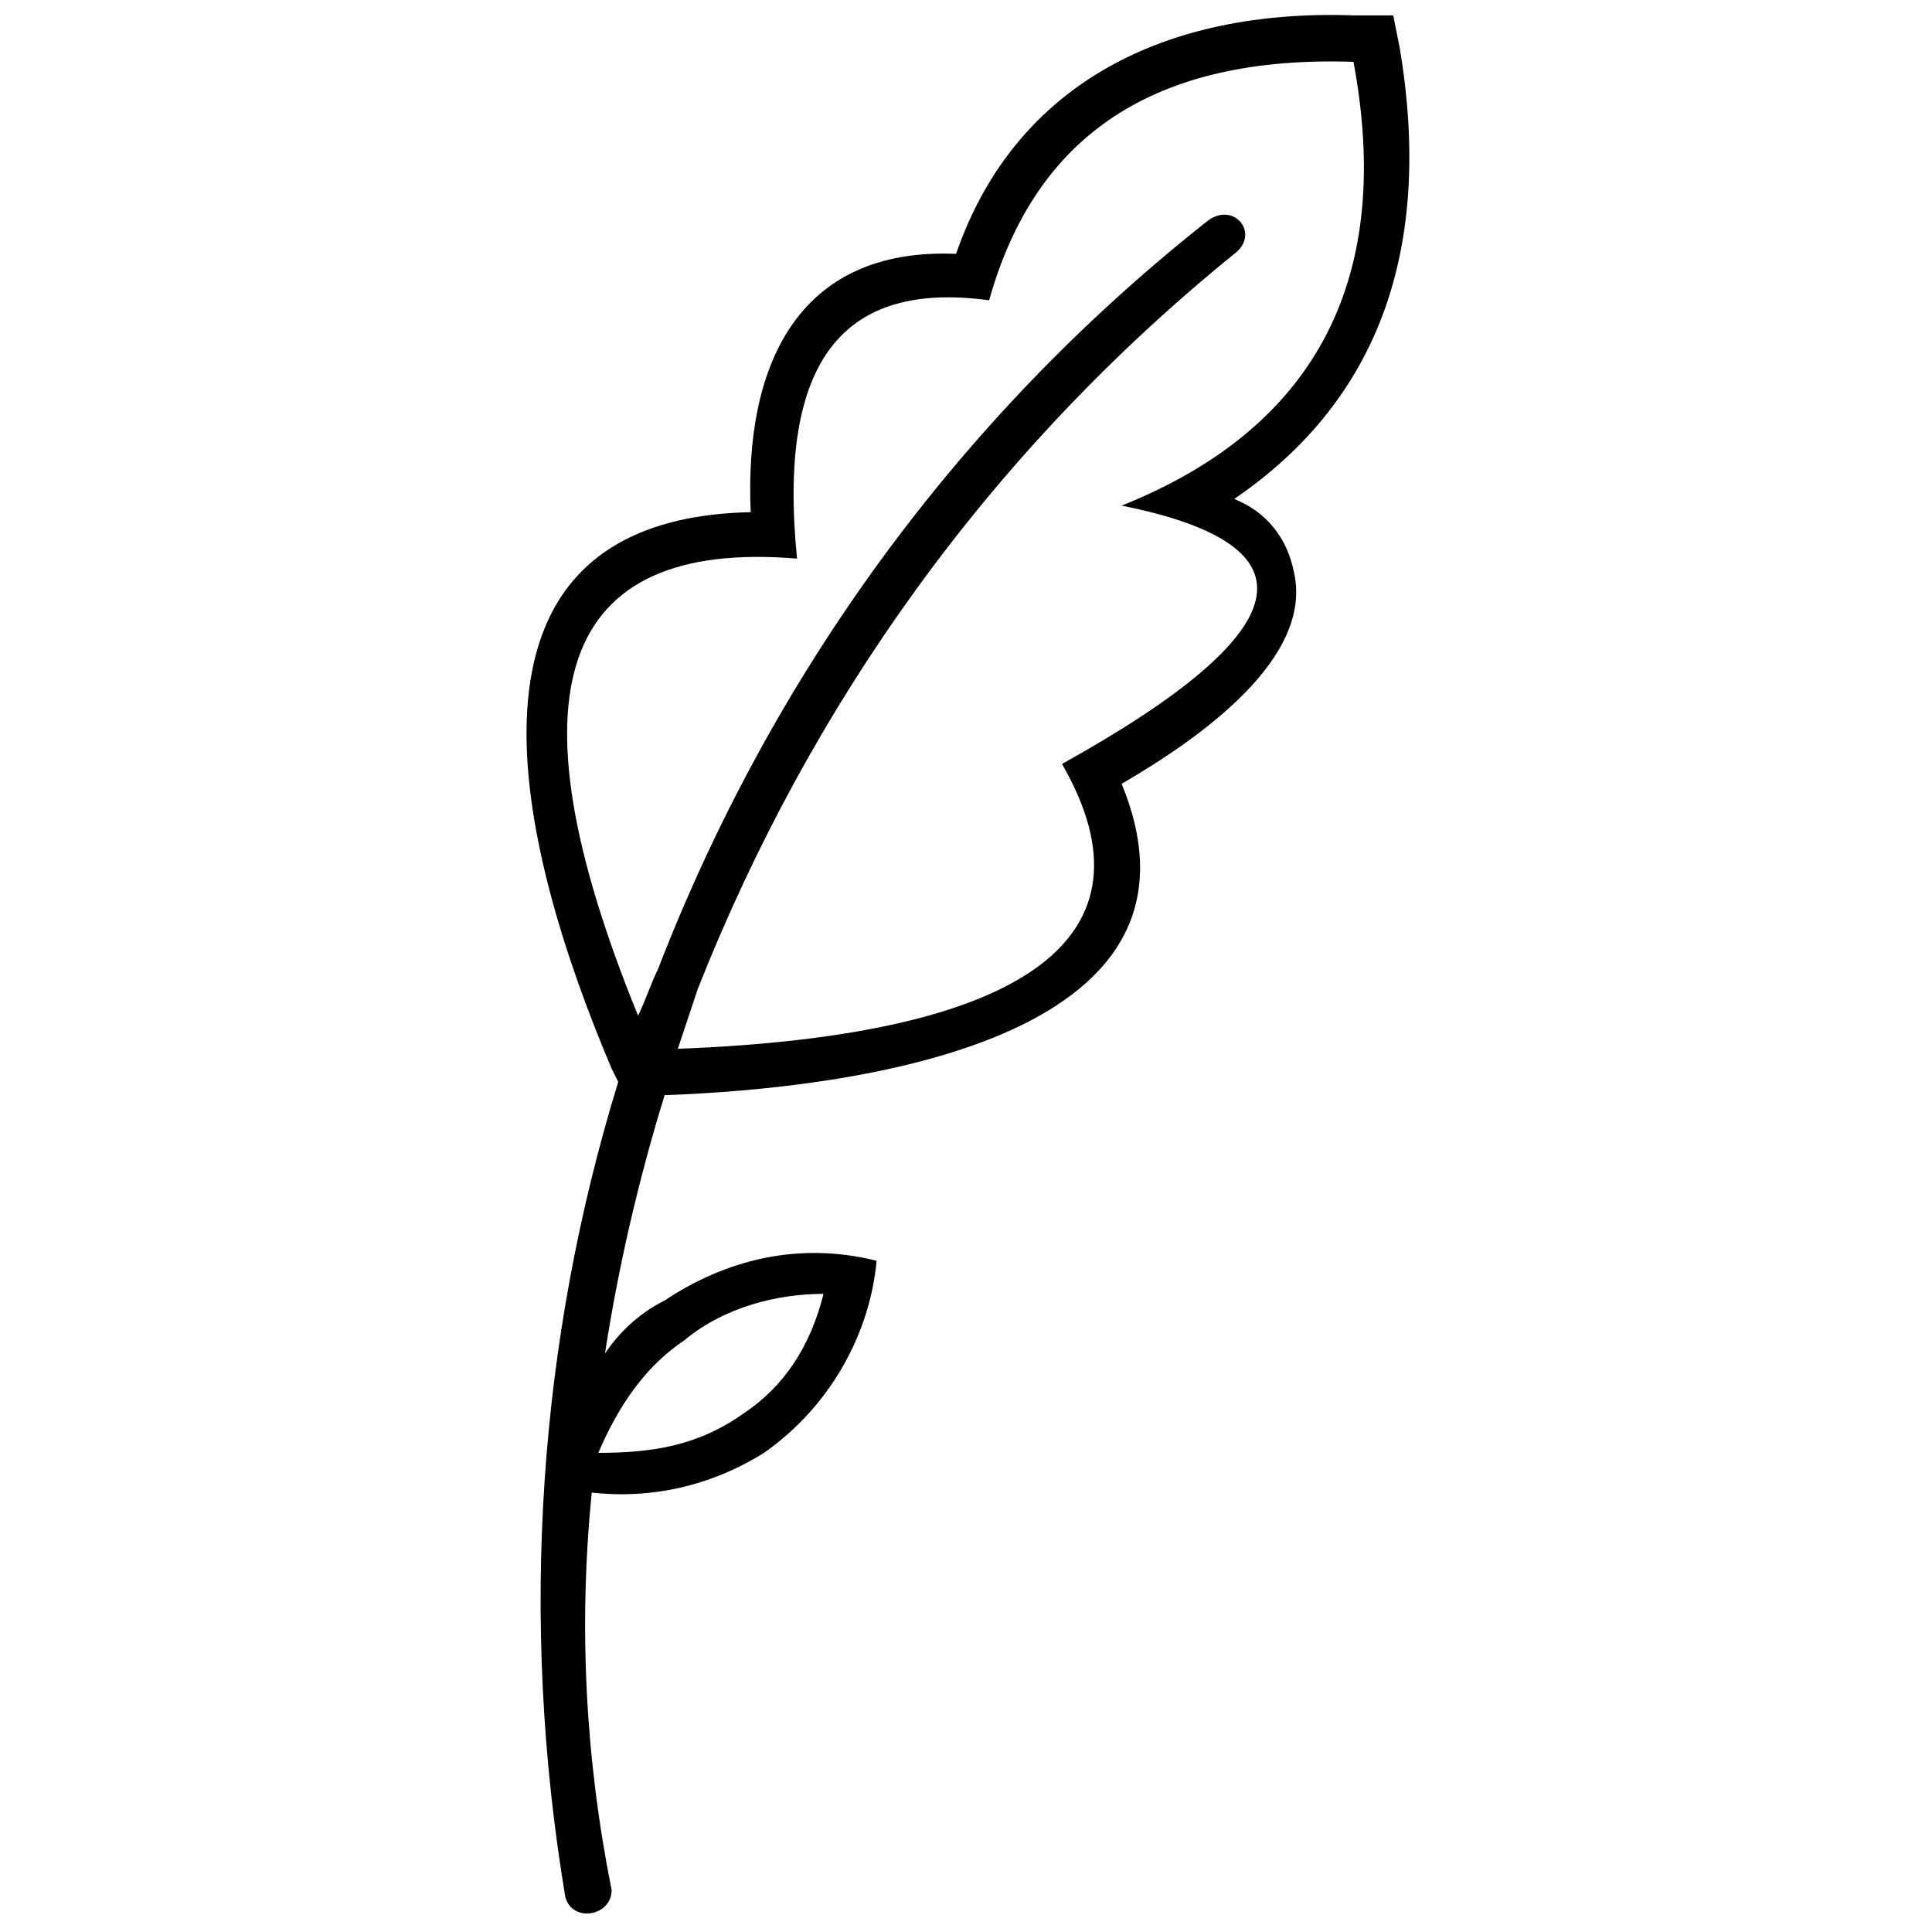 <?xml version="1.0" encoding="UTF-8"?>
<!-- Uploaded to: SVG Repo, www.svgrepo.com, Generator: SVG Repo Mixer Tools -->
<svg width="800px" height="800px" version="1.1" viewBox="144 144 512 512" xmlns="http://www.w3.org/2000/svg">
 <defs>
  <clipPath id="a">
   <path d="m283 148.09h235v503.81h-235z"/>
  </clipPath>
 </defs>
 <g clip-path="url(#a)">
  <path d="m471.09 276.24c8.777 3.512 14.043 10.531 15.801 19.309 5.266 22.82-24.574 43.887-45.641 56.176 28.086 68.461-71.973 80.75-121.12 82.504-7.023 22.82-12.289 45.641-15.801 68.461 3.512-5.266 8.777-10.531 15.801-14.043 15.801-10.531 35.109-15.801 56.176-10.531-1.754 19.309-12.289 38.621-29.844 50.906-14.043 8.777-29.844 12.289-45.641 10.531-3.512 35.109-1.754 70.219 5.266 105.32 0 7.023-10.531 8.777-12.289 1.754-12.289-73.727-7.023-147.46 14.043-215.92l-1.754-3.512c-24.574-57.93-47.398-145.7 36.863-147.46-1.754-38.621 12.289-70.219 54.418-68.461 15.801-45.641 56.176-64.949 105.32-63.195h10.531l1.754 8.777c8.777 52.664-5.266 93.039-43.887 119.37zm-147.46 145.7c1.754-5.266 3.512-10.531 5.266-15.801 29.844-75.484 77.238-142.19 142.19-194.85 7.023-5.266 0-14.043-7.023-8.777-66.707 52.664-115.86 121.12-145.7 198.36-1.754 3.512-3.512 8.777-5.266 12.289-35.109-86.016-21.066-126.39 42.129-121.12-5.266-52.664 12.289-73.727 50.906-68.461 12.289-43.887 43.887-64.949 96.551-63.195 10.531 56.176-8.777 96.551-61.441 117.61 52.664 10.531 47.398 33.352-15.801 68.461 26.332 45.641-8.777 71.973-101.82 75.484zm-21.066 107.08c5.266-12.289 12.289-22.82 22.82-29.844 10.531-8.777 24.574-12.289 36.863-12.289-3.512 14.043-10.531 24.574-21.066 31.598-12.289 8.777-24.574 10.531-38.621 10.531z" fill-rule="evenodd"/>
 </g>
</svg>